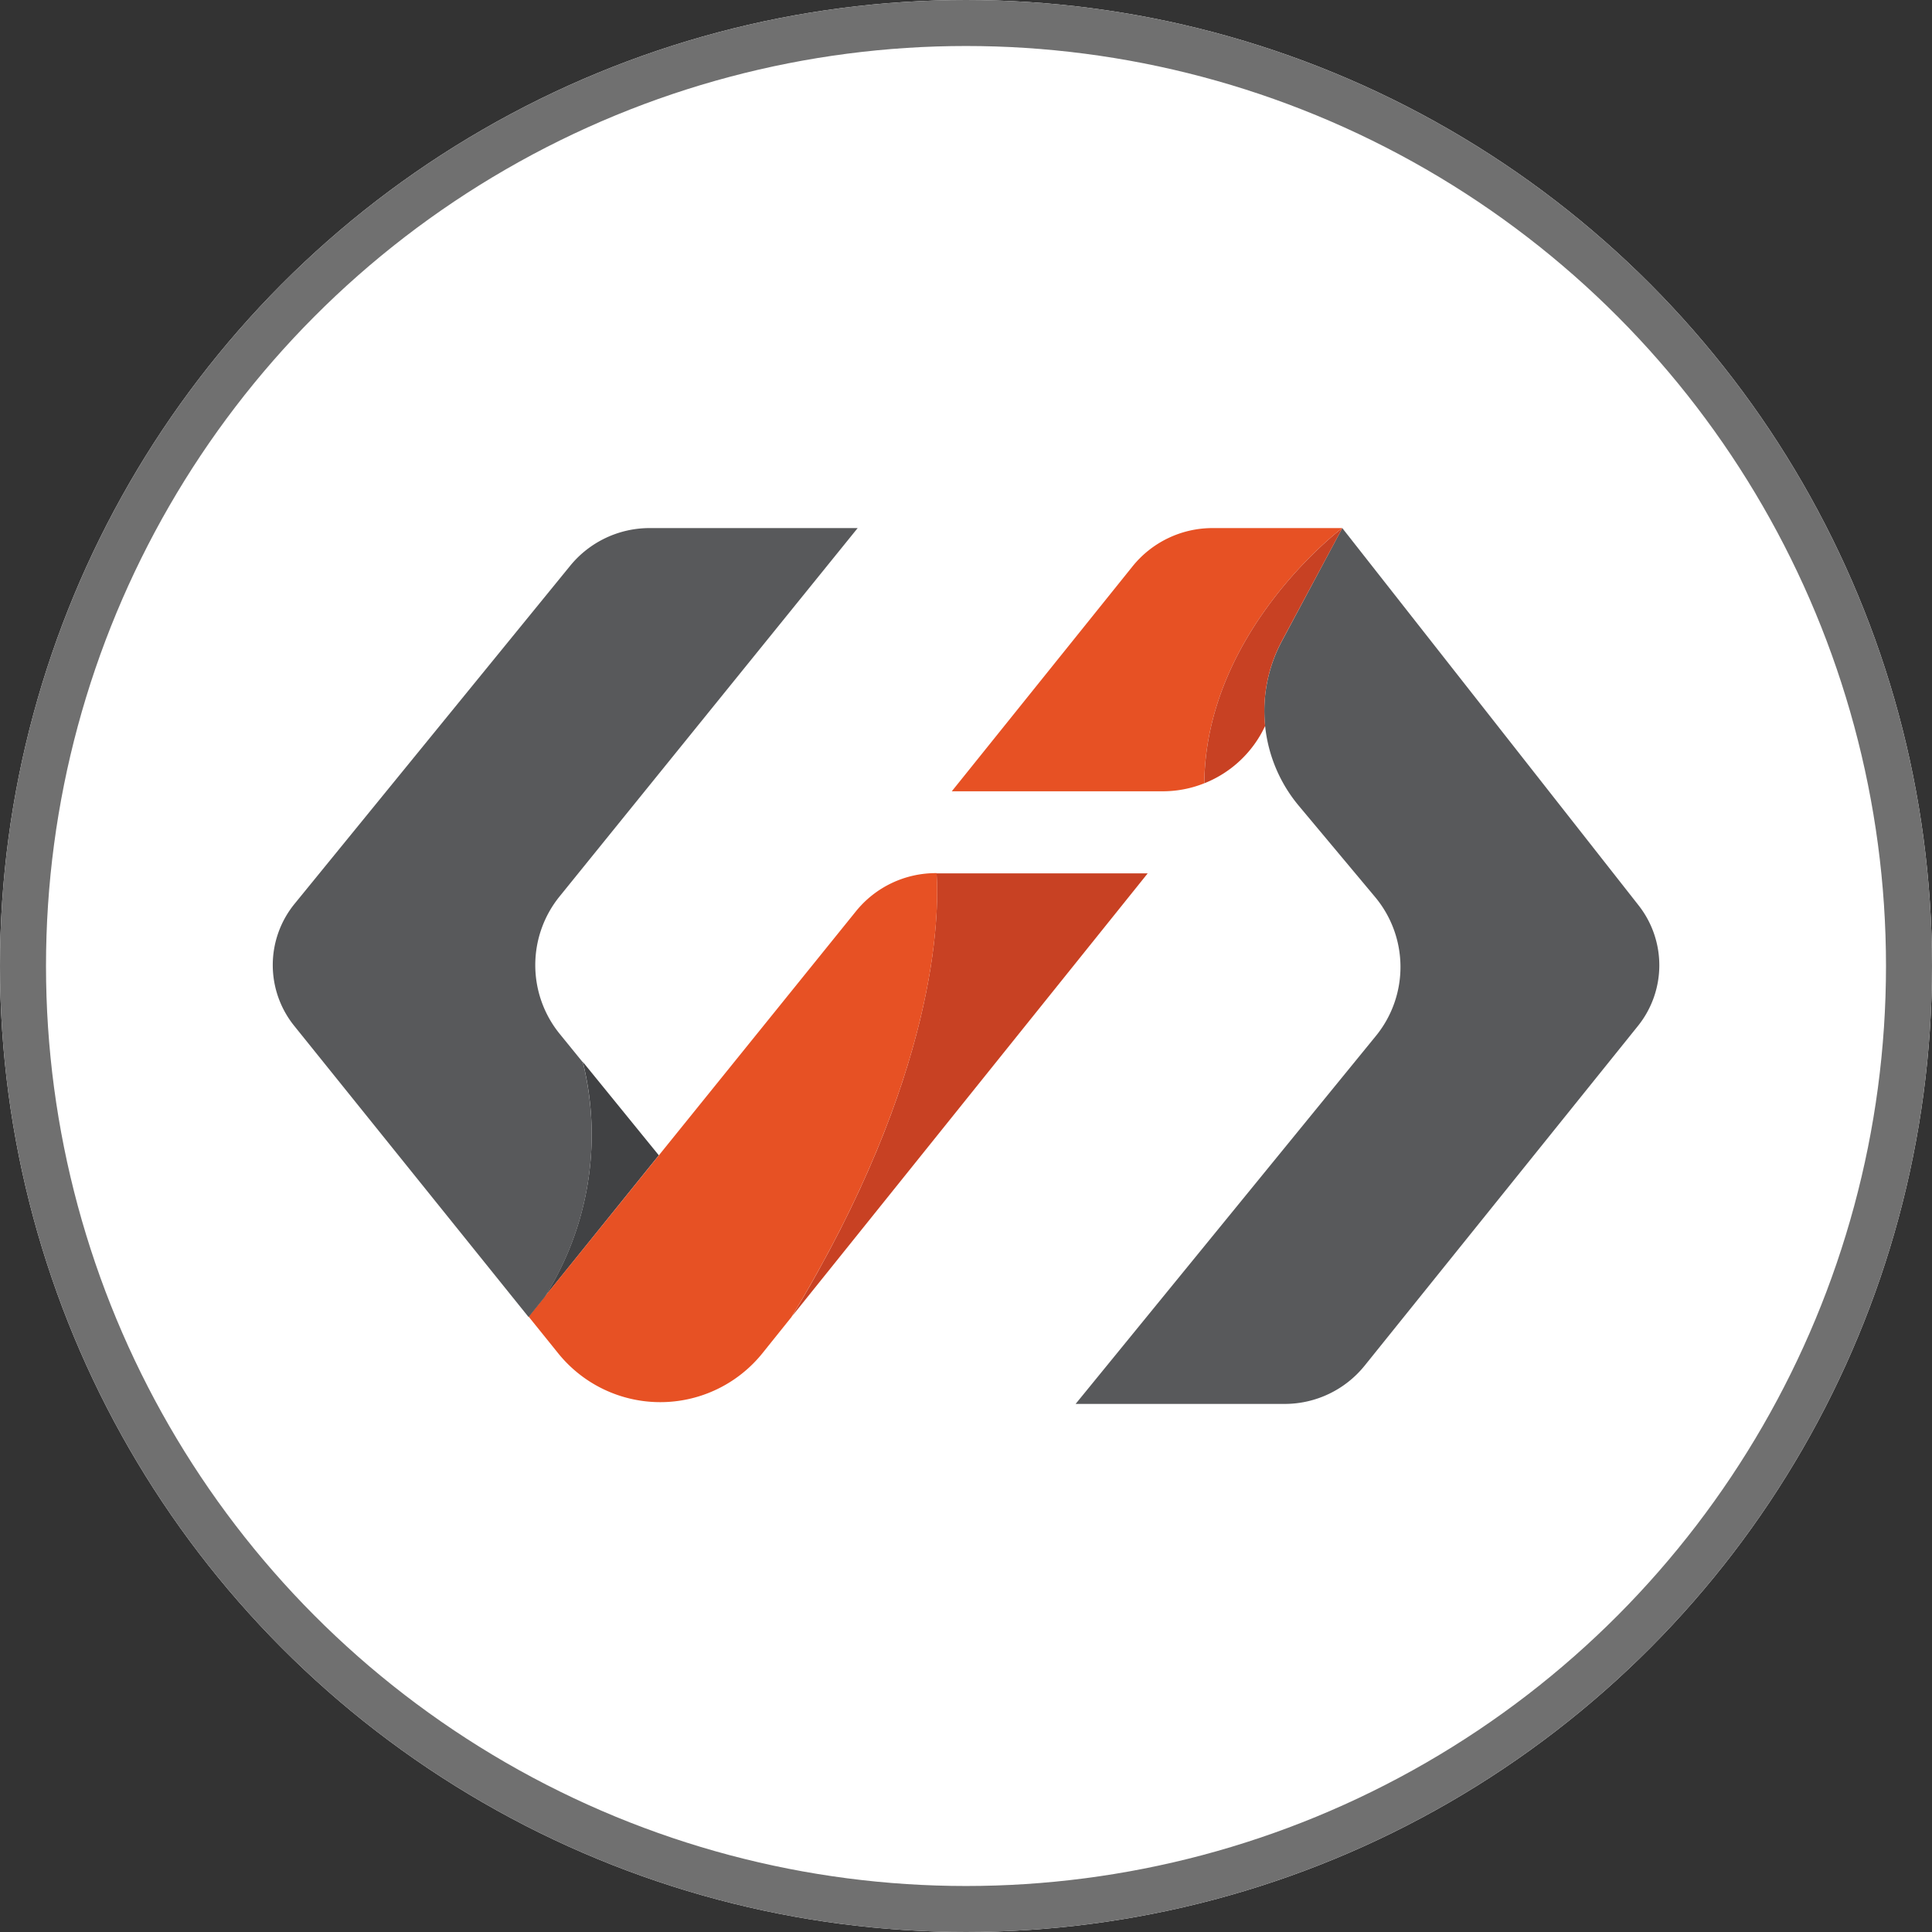 <svg xmlns="http://www.w3.org/2000/svg" width="42" height="42" viewBox="0 0 42 42"><rect x="0" y="0" width="42" height="42" fill="#333333" stroke="none"/><g id="Group_41" data-name="Group 41" transform="translate(-117 756)"><g id="Ellipse_6" data-name="Ellipse 6" transform="translate(117 -756)" fill="#fff" stroke="#707070" stroke-width="1"><circle cx="21" cy="21" r="21" stroke="none"></circle><circle cx="21" cy="21" r="20.5" fill="none"></circle></g><g id="Group_21" data-name="Group 21" transform="translate(570.543 -1824.291)"><path id="Path_68" data-name="Path 68" d="M311.54,216.951c3.184-5.255,3.21-8.741,3.151-9.641h4.59l-7.742,9.641Z" transform="translate(-747.874 879.967)" fill="#c84123"></path><path id="Path_70" data-name="Path 70" d="M163.44,325.755a6.6,6.6,0,0,0,.823-5.1l1.652,2.031Z" transform="translate(-605.136 770.72)" fill="#414244"></path><g id="Group_20" data-name="Group 20" transform="translate(-447.613 1079.771)"><path id="Path_69" data-name="Path 69" d="M159.319,216.931h0l-.633.789a2.85,2.85,0,0,1-4.446,0l-.639-.793.356-.442,2.475-3.064,4.284-5.305a2.232,2.232,0,0,1,1.736-.83h.018c.059.9.033,4.385-3.151,9.641Z" transform="translate(-148.039 -199.785)" fill="#e75124"></path><path id="Path_71" data-name="Path 71" d="M6.735,11.61a6.6,6.6,0,0,1-.823,5.1l-.356.442L.461,10.821A2.106,2.106,0,0,1,.469,8.168L6.458.822A2.229,2.229,0,0,1,8.188,0H12.71L6.231,8.006a2.372,2.372,0,0,0,0,2.988l.5.615Z" transform="translate(0.005 0)" fill="#58595b"></path><path id="Path_72" data-name="Path 72" d="M494.283,10.825l-5.939,7.382a2.232,2.232,0,0,1-1.739.833H482.06l6.528-8a2.371,2.371,0,0,0-.018-3.02l-1.66-1.985a3.214,3.214,0,0,1-.367-3.576L487.857,0l6.44,8.2A2.106,2.106,0,0,1,494.283,10.825Z" transform="translate(-464.607)" fill="#58595b"></path><path id="Path_73" data-name="Path 73" d="M416.209,0s-2.968,2.222-3,5.548a2.439,2.439,0,0,1-.907.174H407.72L411.648.834A2.231,2.231,0,0,1,413.388,0h2.821Z" transform="translate(-392.959)" fill="#e75124"></path></g><path id="Path_74" data-name="Path 74" d="M561.045,2.456a3.211,3.211,0,0,0-.363,1.845,2.457,2.457,0,0,1-1.322,1.247c.03-3.326,3-5.548,3-5.548Z" transform="translate(-986.722 1079.771)" fill="#c84123"></path></g></g></svg>